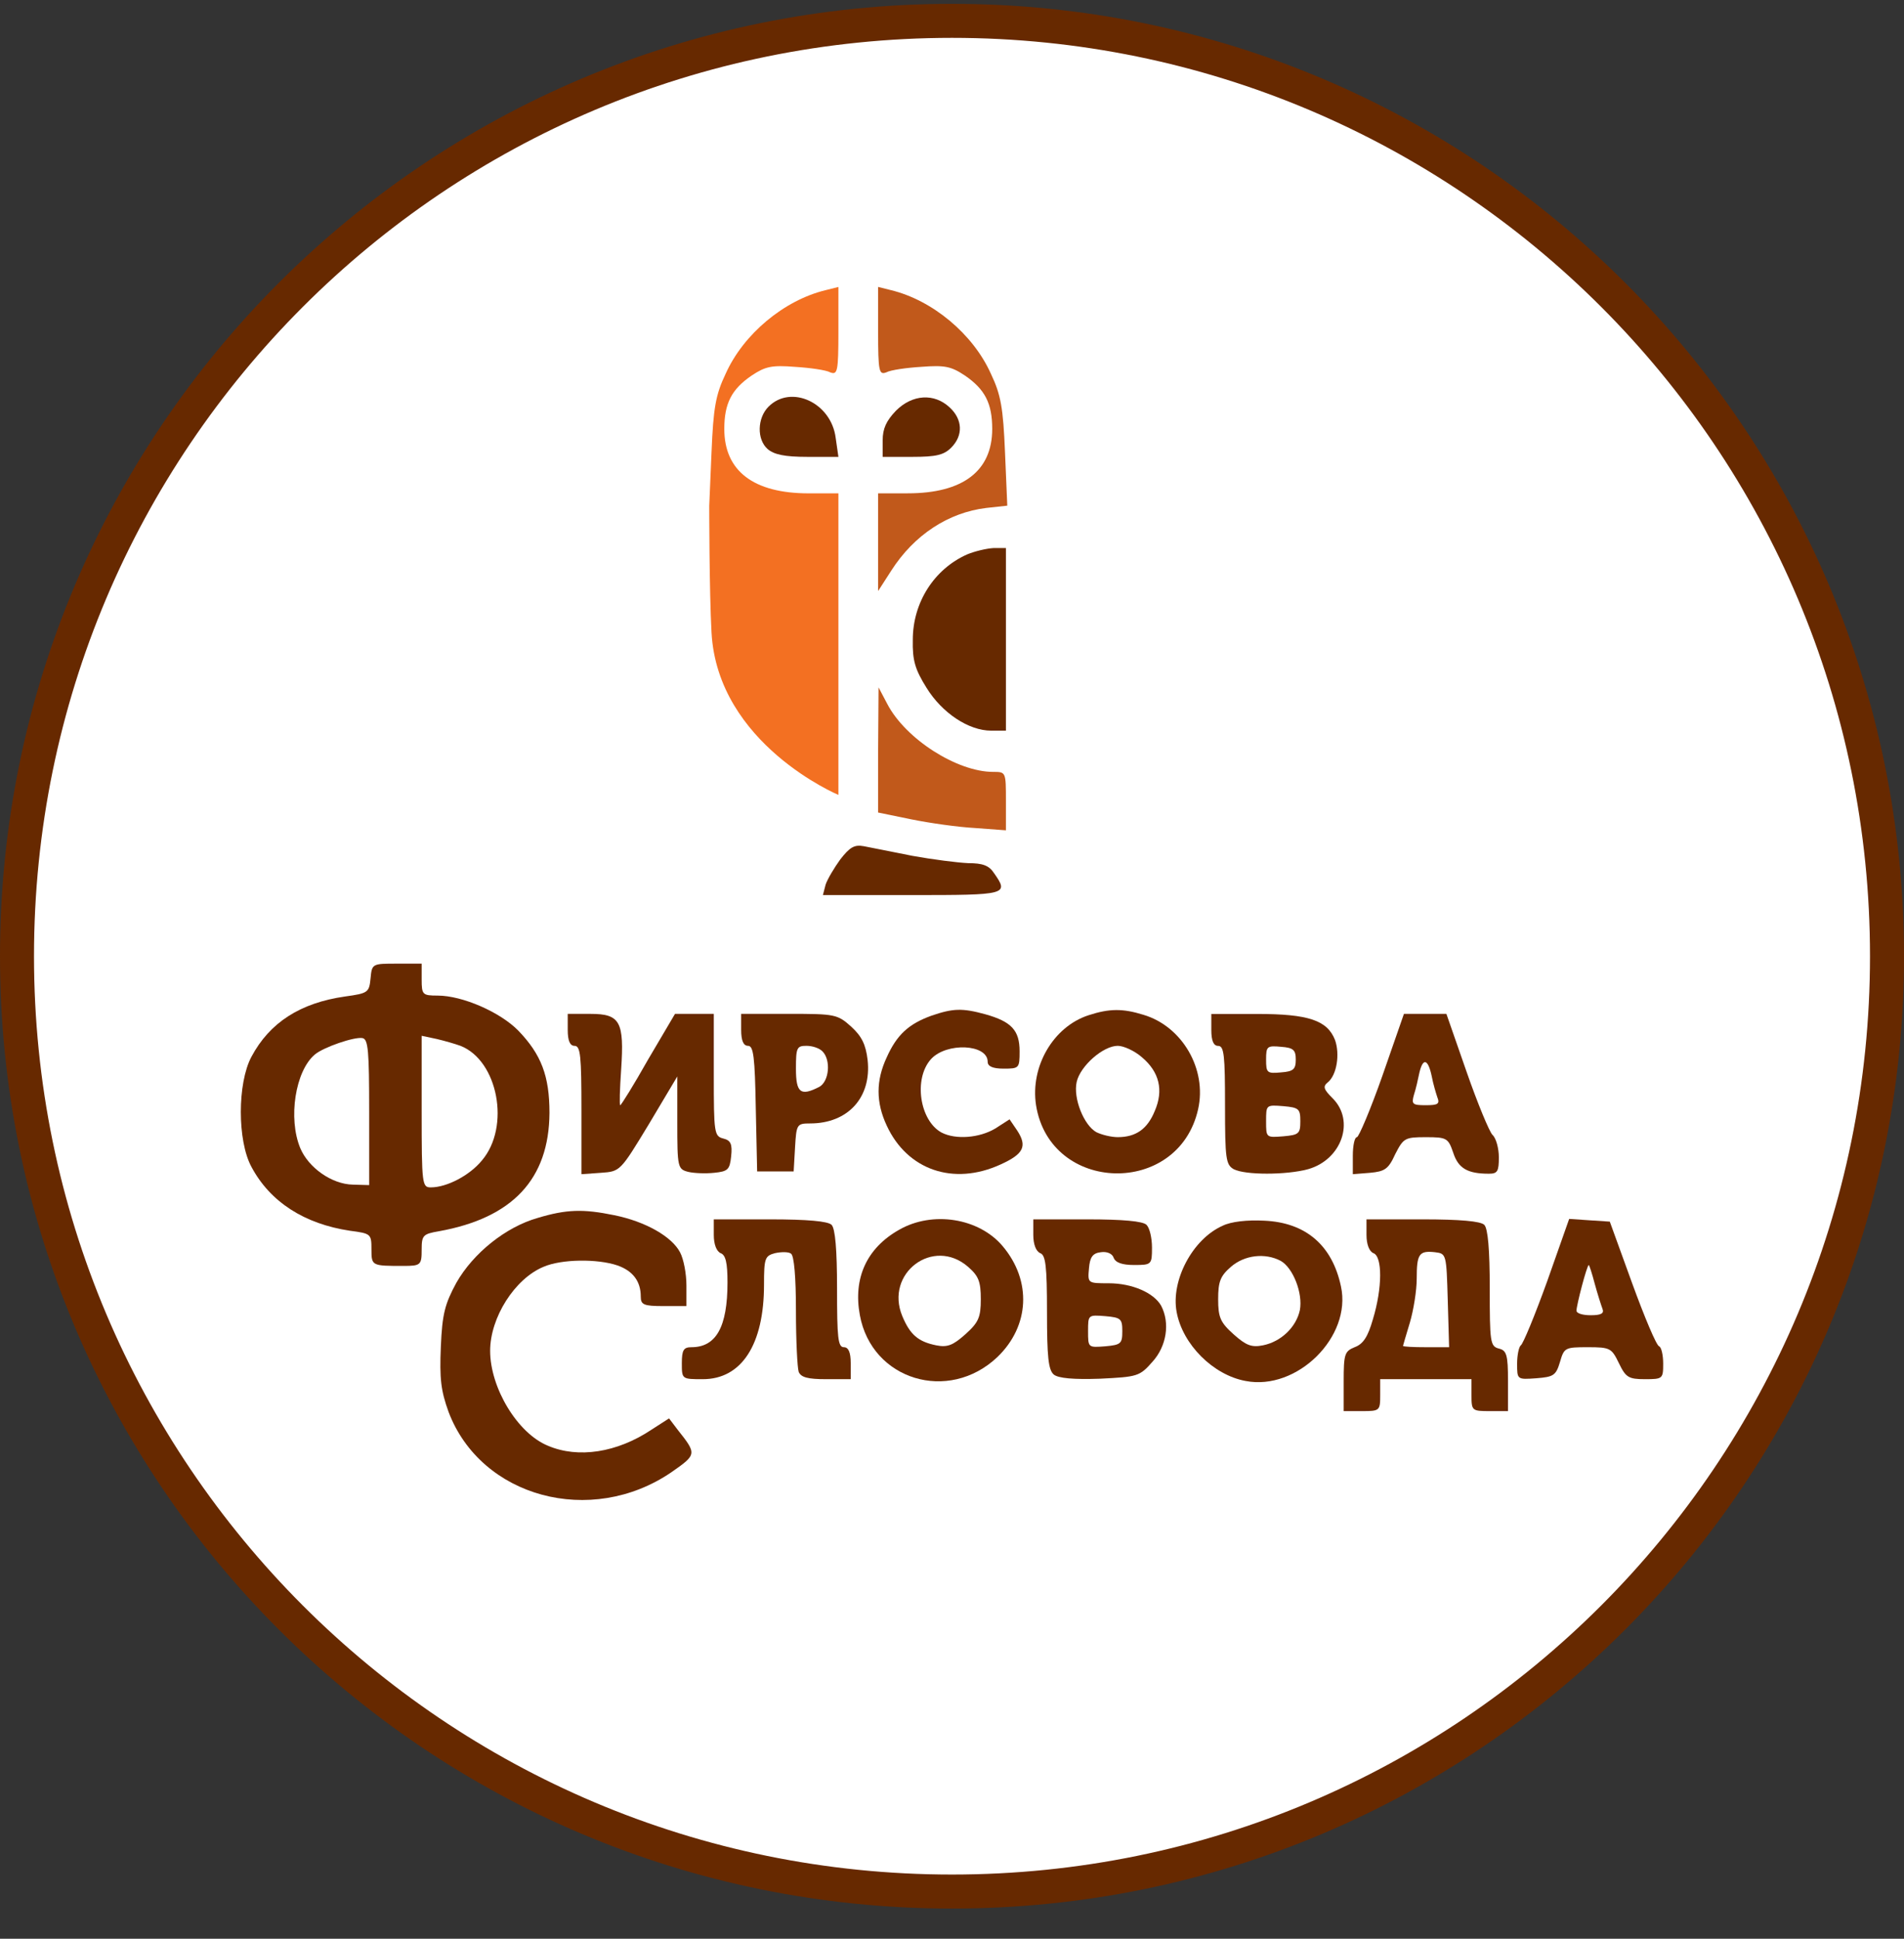 <svg width="56" height="57" viewBox="0 0 56 57" fill="none" xmlns="http://www.w3.org/2000/svg">
<rect x="0" y="0" width="56" height="57" fill="#333333" stroke="none"/>
<g clip-path="url(#clip0_1132_1001)">
<path d="M28 0.613C43.188 0.613 55.5 12.925 55.5 28.113C55.5 43.301 43.188 55.613 28 55.613C12.812 55.613 0.5 43.301 0.5 28.113C0.5 12.925 12.812 0.613 28 0.613Z" fill="white" stroke="#672900"/>
<path d="M25.827 9.738C25.827 10.933 25.854 11.027 26.069 10.947C26.189 10.879 26.659 10.812 27.102 10.785C27.787 10.732 27.975 10.772 28.378 11.04C28.968 11.443 29.183 11.859 29.183 12.611C29.183 13.846 28.324 14.504 26.7 14.504H25.827V15.941V17.377L26.216 16.773C26.887 15.726 27.894 15.068 29.009 14.934L29.626 14.867L29.559 13.296C29.505 11.994 29.438 11.604 29.143 10.987C28.619 9.819 27.424 8.825 26.203 8.53L25.827 8.436V9.738Z" fill="#C1591B"/>
<path d="M24.659 9.739C24.659 10.934 24.632 11.028 24.417 10.947C24.297 10.88 23.827 10.813 23.384 10.786C22.699 10.732 22.511 10.773 22.108 11.041C21.517 11.444 21.303 11.86 21.303 12.612C21.303 13.847 22.162 14.505 23.786 14.505H24.659V15.941V17.378V23.371C24.659 23.371 21.108 21.882 20.927 18.597C20.86 17.378 20.86 14.867 20.86 14.867L20.927 13.297C20.981 11.994 21.048 11.605 21.343 10.988C21.867 9.82 23.061 8.826 24.283 8.531L24.659 8.437V9.739Z" fill="#F37022"/>
<path d="M22.605 11.955C22.269 12.29 22.256 12.921 22.578 13.203C22.766 13.364 23.075 13.432 23.746 13.432H24.659L24.578 12.868C24.444 11.834 23.263 11.297 22.605 11.955Z" fill="#672900"/>
<path d="M26.351 12.076C26.069 12.371 25.961 12.599 25.961 12.948V13.432H26.834C27.532 13.432 27.76 13.378 27.975 13.163C28.337 12.801 28.311 12.331 27.935 11.982C27.478 11.552 26.834 11.592 26.351 12.076Z" fill="#672900"/>
<path d="M28.445 16.3C27.478 16.73 26.847 17.71 26.847 18.811C26.834 19.415 26.914 19.683 27.25 20.221C27.706 20.959 28.485 21.482 29.156 21.482H29.586V18.797V16.113H29.223C29.009 16.126 28.673 16.206 28.445 16.3Z" fill="#672900"/>
<path d="M25.827 22.049V23.889L26.807 24.09C27.33 24.197 28.176 24.318 28.686 24.345L29.586 24.412V23.553C29.586 22.694 29.586 22.694 29.21 22.694C28.149 22.694 26.632 21.727 26.095 20.694L25.84 20.21L25.827 22.049Z" fill="#C1591B"/>
<path d="M24.713 25.269C24.538 25.511 24.337 25.846 24.283 26.008L24.203 26.316H26.82C29.626 26.316 29.68 26.303 29.237 25.672C29.089 25.444 28.901 25.377 28.472 25.377C28.163 25.363 27.424 25.269 26.834 25.162C26.243 25.041 25.599 24.92 25.411 24.88C25.129 24.826 24.995 24.907 24.713 25.269Z" fill="#672900"/>
<path d="M10.899 28.761C10.858 29.177 10.832 29.204 10.147 29.298C8.831 29.486 7.932 30.063 7.395 31.07C6.979 31.849 6.979 33.54 7.395 34.306C7.945 35.339 8.952 35.984 10.294 36.185C10.912 36.266 10.925 36.279 10.925 36.736C10.925 37.219 10.939 37.219 11.865 37.219C12.375 37.219 12.402 37.192 12.402 36.736C12.402 36.319 12.443 36.279 12.912 36.199C15.074 35.809 16.148 34.668 16.161 32.721C16.161 31.634 15.919 31.003 15.248 30.305C14.711 29.755 13.597 29.271 12.872 29.271C12.429 29.271 12.402 29.244 12.402 28.802V28.332H11.677C10.952 28.332 10.939 28.332 10.899 28.761ZM10.858 32.695V34.843L10.375 34.829C9.758 34.816 9.073 34.332 8.831 33.755C8.469 32.883 8.684 31.486 9.261 31.003C9.516 30.788 10.415 30.48 10.657 30.52C10.832 30.547 10.858 30.896 10.858 32.695ZM13.543 30.748C14.644 31.178 15.02 33.124 14.174 34.118C13.812 34.561 13.14 34.91 12.671 34.91C12.416 34.91 12.402 34.829 12.402 32.681V30.453L12.845 30.547C13.073 30.6 13.396 30.694 13.543 30.748Z" fill="#672900"/>
<path d="M27.398 29.861C26.726 30.103 26.377 30.425 26.082 31.083C25.76 31.768 25.76 32.412 26.082 33.097C26.686 34.399 28.042 34.869 29.425 34.238C30.109 33.929 30.217 33.701 29.921 33.244L29.693 32.909L29.277 33.177C28.807 33.459 28.109 33.513 27.693 33.298C27.049 32.949 26.861 31.714 27.384 31.137C27.841 30.64 29.049 30.694 29.049 31.217C29.049 31.351 29.197 31.419 29.519 31.419C29.975 31.419 29.988 31.405 29.988 30.908C29.988 30.291 29.747 30.036 28.982 29.821C28.297 29.633 28.029 29.646 27.398 29.861Z" fill="#672900"/>
<path d="M32.016 29.849C30.982 30.184 30.297 31.352 30.472 32.494C30.888 35.098 34.66 35.192 35.238 32.614C35.506 31.433 34.768 30.171 33.627 29.835C33.023 29.648 32.633 29.648 32.016 29.849ZM33.586 31.084C34.096 31.514 34.231 32.051 33.962 32.668C33.747 33.192 33.412 33.433 32.875 33.433C32.687 33.433 32.405 33.366 32.244 33.286C31.881 33.084 31.559 32.292 31.667 31.809C31.774 31.339 32.445 30.748 32.875 30.748C33.049 30.748 33.372 30.896 33.586 31.084Z" fill="#672900"/>
<path d="M16.698 30.279C16.698 30.602 16.765 30.749 16.899 30.749C17.074 30.749 17.101 31.044 17.101 32.642V34.522L17.678 34.481C18.242 34.441 18.242 34.441 19.088 33.045L19.92 31.649V33.005C19.92 34.32 19.933 34.374 20.242 34.454C20.417 34.495 20.752 34.508 21.007 34.481C21.41 34.441 21.464 34.387 21.504 33.998C21.544 33.636 21.491 33.528 21.276 33.474C21.007 33.407 20.994 33.313 20.994 31.608V29.809H20.417H19.853L19.061 31.152C18.645 31.89 18.269 32.494 18.242 32.494C18.215 32.494 18.229 32.025 18.269 31.447C18.363 30.038 18.242 29.809 17.369 29.809H16.698V30.279Z" fill="#672900"/>
<path d="M21.799 30.278C21.799 30.6 21.867 30.748 22.001 30.748C22.162 30.748 22.202 31.07 22.229 32.587L22.269 34.44H22.806H23.343L23.384 33.728C23.424 33.057 23.437 33.03 23.827 33.03C24.941 33.03 25.639 32.265 25.518 31.164C25.464 30.707 25.344 30.466 25.035 30.184C24.632 29.821 24.552 29.808 23.209 29.808H21.799V30.278ZM24.189 30.909C24.444 31.164 24.39 31.795 24.095 31.956C23.545 32.238 23.41 32.13 23.41 31.419C23.41 30.801 23.437 30.748 23.719 30.748C23.894 30.748 24.095 30.815 24.189 30.909Z" fill="#672900"/>
<path d="M35.627 30.28C35.627 30.603 35.694 30.75 35.828 30.75C36.003 30.75 36.03 31.032 36.03 32.495C36.03 34.08 36.056 34.241 36.285 34.375C36.62 34.55 37.829 34.55 38.473 34.375C39.466 34.093 39.856 32.952 39.198 32.294C38.929 32.026 38.903 31.945 39.05 31.824C39.319 31.61 39.413 30.992 39.265 30.576C39.037 29.998 38.486 29.811 36.969 29.811H35.627V30.28ZM38.111 31.153C38.111 31.435 38.043 31.502 37.681 31.529C37.265 31.569 37.238 31.542 37.238 31.153C37.238 30.764 37.265 30.737 37.681 30.777C38.043 30.804 38.111 30.871 38.111 31.153ZM38.245 32.965C38.245 33.328 38.205 33.368 37.748 33.408C37.238 33.449 37.238 33.449 37.238 32.965C37.238 32.482 37.238 32.482 37.748 32.522C38.205 32.563 38.245 32.603 38.245 32.965Z" fill="#672900"/>
<path d="M40.661 31.622C40.312 32.615 39.963 33.434 39.909 33.434C39.842 33.434 39.789 33.676 39.789 33.984V34.522L40.299 34.481C40.728 34.441 40.836 34.374 41.037 33.931C41.279 33.461 41.319 33.434 41.937 33.434C42.554 33.434 42.594 33.461 42.742 33.891C42.89 34.347 43.158 34.508 43.789 34.508C44.044 34.508 44.084 34.441 44.084 34.025C44.084 33.77 44.004 33.461 43.897 33.367C43.803 33.273 43.453 32.427 43.131 31.501L42.541 29.809H41.923H41.292L40.661 31.622ZM42.111 31.649C42.151 31.863 42.232 32.132 42.272 32.253C42.353 32.454 42.299 32.494 41.937 32.494C41.547 32.494 41.507 32.468 41.587 32.186C41.641 32.025 41.708 31.729 41.749 31.528C41.856 31.085 42.004 31.139 42.111 31.649Z" fill="#672900"/>
<path d="M15.812 35.809C14.872 36.077 13.919 36.842 13.422 37.715C13.087 38.333 13.006 38.628 12.966 39.594C12.926 40.534 12.966 40.883 13.194 41.514C14.147 44.025 17.383 44.897 19.745 43.286C20.497 42.763 20.497 42.749 19.933 42.038L19.678 41.702L19.155 42.038C18.148 42.709 17.007 42.884 16.121 42.508C15.221 42.145 14.416 40.803 14.416 39.715C14.416 38.735 15.141 37.594 15.987 37.245C16.51 37.017 17.571 37.004 18.161 37.205C18.618 37.366 18.846 37.675 18.846 38.118C18.846 38.359 18.927 38.4 19.517 38.4H20.189V37.796C20.189 37.447 20.108 37.017 20 36.816C19.759 36.359 18.994 35.916 18.067 35.728C17.154 35.54 16.658 35.554 15.812 35.809Z" fill="#672900"/>
<path d="M20.994 36.307C20.994 36.589 21.075 36.79 21.195 36.844C21.343 36.897 21.397 37.126 21.397 37.703C21.397 39.018 21.061 39.609 20.336 39.609C20.108 39.609 20.054 39.69 20.054 40.079C20.054 40.549 20.054 40.549 20.672 40.549C21.813 40.549 22.471 39.529 22.471 37.77C22.471 36.991 22.498 36.924 22.793 36.844C22.981 36.803 23.196 36.803 23.263 36.857C23.357 36.911 23.41 37.555 23.41 38.535C23.41 39.408 23.451 40.213 23.491 40.334C23.558 40.495 23.759 40.549 24.297 40.549H25.021V40.079C25.021 39.757 24.954 39.609 24.82 39.609C24.645 39.609 24.619 39.327 24.619 37.891C24.619 36.736 24.565 36.119 24.458 36.011C24.35 35.904 23.746 35.85 22.645 35.85H20.994V36.307Z" fill="#672900"/>
<path d="M26.444 36.157C25.491 36.694 25.088 37.58 25.29 38.667C25.639 40.573 27.894 41.258 29.331 39.902C30.284 38.989 30.351 37.66 29.492 36.64C28.794 35.808 27.424 35.593 26.444 36.157ZM28.471 37.244C28.78 37.513 28.847 37.674 28.847 38.197C28.847 38.734 28.78 38.882 28.391 39.231C28.029 39.553 27.867 39.62 27.532 39.553C27.008 39.446 26.767 39.244 26.538 38.694C26.015 37.432 27.451 36.358 28.471 37.244Z" fill="#672900"/>
<path d="M30.391 36.306C30.391 36.588 30.472 36.789 30.593 36.843C30.754 36.897 30.794 37.219 30.794 38.575C30.794 39.891 30.834 40.28 30.995 40.414C31.13 40.522 31.573 40.562 32.351 40.535C33.452 40.481 33.519 40.468 33.895 40.038C34.311 39.582 34.419 38.897 34.15 38.387C33.935 38.011 33.304 37.729 32.606 37.729C31.989 37.729 31.989 37.729 32.029 37.286C32.056 36.964 32.136 36.843 32.378 36.816C32.553 36.789 32.714 36.856 32.754 36.977C32.808 37.125 33.009 37.192 33.358 37.192C33.868 37.192 33.882 37.179 33.882 36.682C33.882 36.4 33.815 36.105 33.721 36.011C33.613 35.903 33.023 35.85 31.975 35.85H30.391V36.306ZM33.009 39.139C33.009 39.501 32.969 39.541 32.512 39.582C32.002 39.622 32.002 39.622 32.002 39.139C32.002 38.656 32.002 38.656 32.512 38.696C32.969 38.736 33.009 38.776 33.009 39.139Z" fill="#672900"/>
<path d="M35.962 36.037C35.077 36.426 34.432 37.648 34.607 38.574C34.781 39.527 35.681 40.427 36.634 40.601C38.151 40.897 39.762 39.299 39.44 37.822C39.184 36.614 38.406 35.943 37.184 35.889C36.688 35.862 36.204 35.916 35.962 36.037ZM37.667 37.07C38.03 37.272 38.325 38.024 38.231 38.52C38.124 39.017 37.681 39.447 37.144 39.554C36.808 39.621 36.647 39.554 36.285 39.232C35.895 38.883 35.828 38.735 35.828 38.198C35.828 37.675 35.895 37.514 36.204 37.245C36.607 36.896 37.211 36.829 37.667 37.07Z" fill="#672900"/>
<path d="M40.191 36.306C40.191 36.588 40.272 36.79 40.393 36.843C40.661 36.937 40.661 37.864 40.379 38.79C40.232 39.3 40.097 39.515 39.842 39.609C39.547 39.73 39.52 39.81 39.52 40.616V41.488H40.057C40.581 41.488 40.594 41.475 40.594 41.018V40.549H41.937H43.279V41.018C43.279 41.475 43.292 41.488 43.816 41.488H44.353V40.602C44.353 39.837 44.313 39.703 44.084 39.649C43.829 39.582 43.816 39.461 43.816 37.877C43.816 36.736 43.762 36.118 43.655 36.011C43.547 35.904 42.943 35.85 41.843 35.85H40.191V36.306ZM42.581 38.226L42.621 39.609H41.937C41.574 39.609 41.265 39.595 41.265 39.569C41.265 39.555 41.359 39.246 41.467 38.884C41.574 38.521 41.668 37.944 41.668 37.595C41.668 36.87 41.735 36.763 42.205 36.816C42.541 36.857 42.541 36.87 42.581 38.226Z" fill="#672900"/>
<path d="M45.508 37.663C45.145 38.669 44.796 39.515 44.729 39.555C44.675 39.596 44.621 39.837 44.621 40.092C44.621 40.562 44.621 40.562 45.185 40.522C45.695 40.482 45.763 40.441 45.883 40.039C46.004 39.623 46.031 39.609 46.702 39.609C47.36 39.609 47.4 39.636 47.615 40.079C47.816 40.495 47.897 40.549 48.38 40.549C48.904 40.549 48.917 40.535 48.917 40.092C48.917 39.837 48.864 39.609 48.797 39.582C48.716 39.555 48.367 38.723 48.005 37.73L47.347 35.917L46.743 35.877L46.152 35.837L45.508 37.663ZM46.904 37.743C46.984 38.038 47.092 38.374 47.132 38.481C47.186 38.616 47.092 38.669 46.783 38.669C46.555 38.669 46.367 38.616 46.367 38.535C46.367 38.374 46.675 37.193 46.729 37.193C46.743 37.193 46.823 37.434 46.904 37.743Z" fill="#672900"/>
</g>
<defs>
<clipPath id="clip0_1132_1001">
<rect width="56" height="56" fill="white" transform="translate(0 0.113)"/>
</clipPath>
</defs>
</svg>
